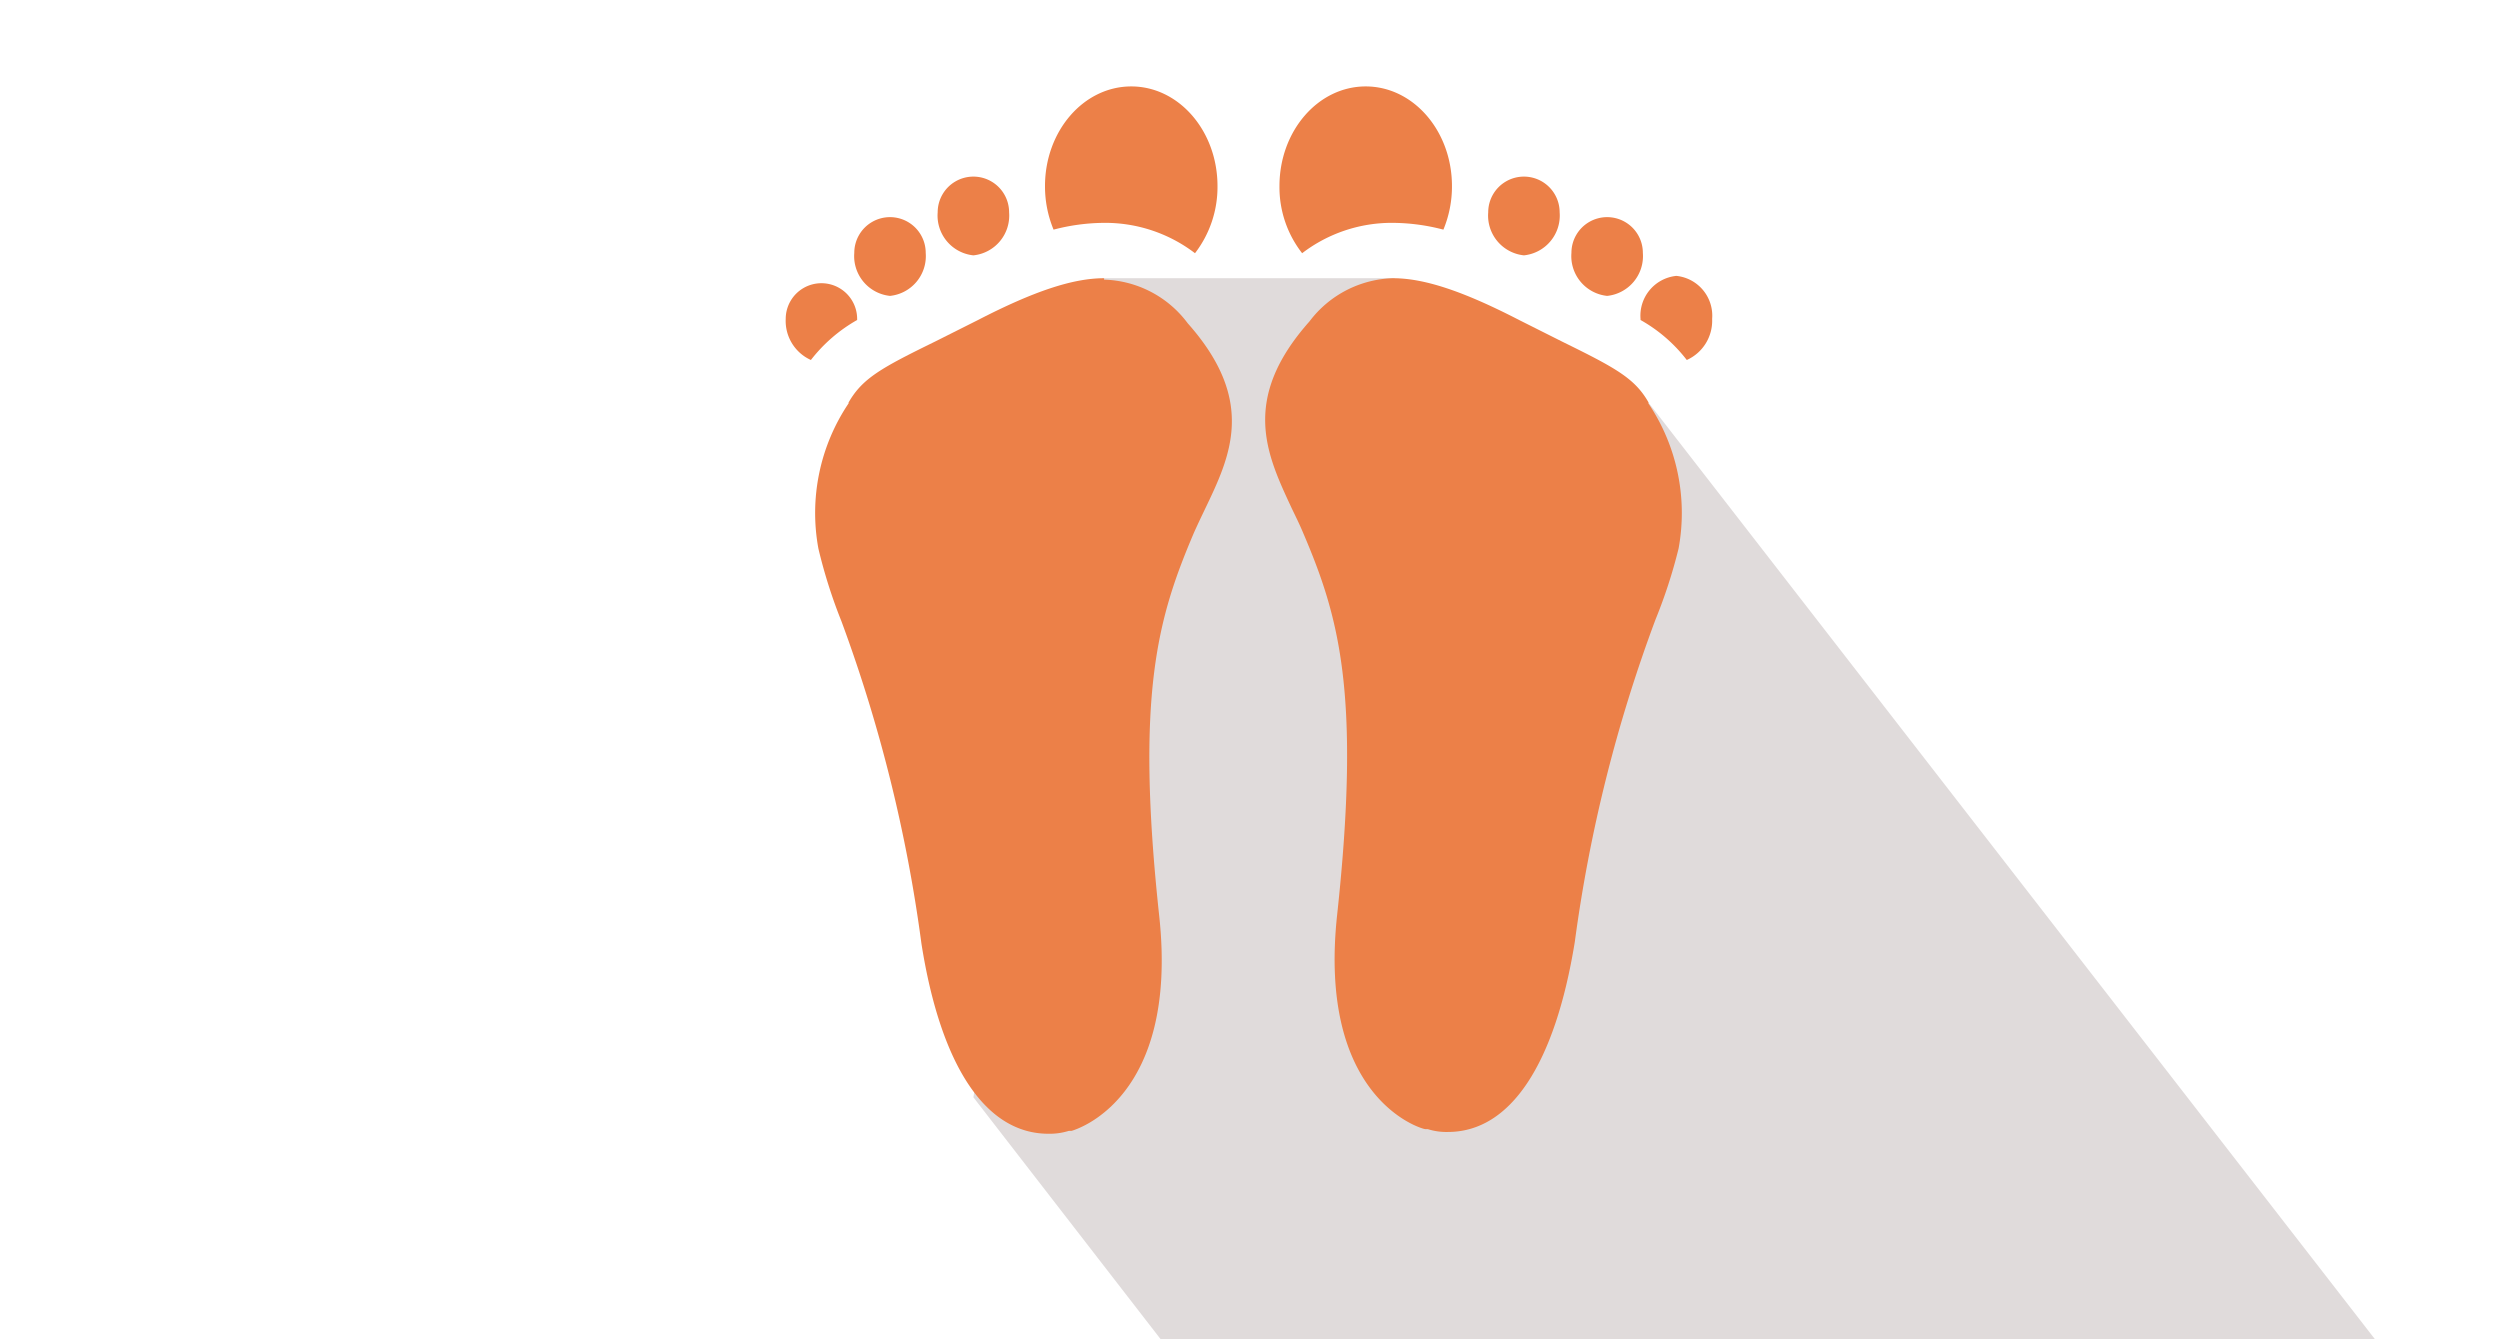 <svg id="Calque_1" data-name="Calque 1" xmlns="http://www.w3.org/2000/svg" viewBox="0 0 140 75"><title>ID17026_ID173_Clinique Mathilde_site internet_pictos_decoupage</title><polygon points="92.35 22.59 78.01 15.58 61.83 15.58 54.51 61.45 65 75 133 75 92.35 22.59" fill="#e0dbdb"/><path d="M49.84,16.57a2.24,2.24,0,0,0,2-2.41,2,2,0,1,0-4,0,2.24,2.24,0,0,0,2,2.41Zm0,0" fill="#ec8048"/><path d="M54.51,14.3a2.24,2.24,0,0,0,2-2.41,2,2,0,1,0-4,0,2.24,2.24,0,0,0,2,2.41Zm0,0" fill="#ec8048"/><path d="M61.83,15.58c-1.74,0-3.92.72-7.06,2.34l-2.41,1.21c-3,1.47-4.06,2.05-4.84,3.41l0,.05a11,11,0,0,0-1.69,8.13,28.9,28.9,0,0,0,1.29,4.07A83.77,83.77,0,0,1,51.6,52.84c1.08,6.86,3.6,10.65,7.11,10.65a3.61,3.61,0,0,0,1.14-.16l.15,0c.36-.1,6-1.87,4.92-12-1.35-12.51-.06-16.78,1.92-21.45.19-.43.4-.87.62-1.33,1.44-3,2.93-6.08-.95-10.45a6.05,6.05,0,0,0-4.68-2.44Zm0,0" fill="#ec8048"/><path d="M61.83,12.48a8.28,8.28,0,0,1,5.09,1.7,6.08,6.08,0,0,0,1.26-3.76c0-3.08-2.16-5.58-4.83-5.58s-4.83,2.5-4.83,5.58A6.32,6.32,0,0,0,59,12.86a11.33,11.33,0,0,1,2.83-.38Zm0,0" fill="#ec8048"/><path d="M48,17.92s0,0,0-.06a2,2,0,1,0-4,0,2.4,2.4,0,0,0,1.41,2.3A8.68,8.68,0,0,1,48,17.92Zm0,0" fill="#ec8048"/><path d="M90,16.57a2.24,2.24,0,0,0,2-2.41,2,2,0,1,0-4,0,2.24,2.24,0,0,0,2,2.41Zm0,0" fill="#ec8048"/><path d="M85.34,14.3a2.24,2.24,0,0,0,2-2.41,2,2,0,1,0-4,0,2.24,2.24,0,0,0,2,2.41Zm0,0" fill="#ec8048"/><path d="M92.32,22.54c-.77-1.36-1.85-1.94-4.84-3.41l-2.41-1.21c-3.14-1.62-5.32-2.34-7.06-2.34A6.07,6.07,0,0,0,73.33,18c-3.88,4.37-2.39,7.46-1,10.45.22.46.44.9.62,1.33,2,4.67,3.28,8.94,1.93,21.45-1.1,10.17,4.56,11.94,4.92,12l.15,0a3.45,3.45,0,0,0,1.13.16c3.51,0,6-3.79,7.11-10.65a83,83,0,0,1,4.52-18.05A28.77,28.77,0,0,0,94,30.72a11,11,0,0,0-1.69-8.13Zm0,0" fill="#ec8048"/><path d="M78,12.48a11.33,11.33,0,0,1,2.83.38,6.32,6.32,0,0,0,.48-2.44c0-3.08-2.16-5.58-4.83-5.58s-4.83,2.5-4.83,5.58a6,6,0,0,0,1.27,3.76A8.25,8.25,0,0,1,78,12.48Zm0,0" fill="#ec8048"/><path d="M93.87,15.45a2.24,2.24,0,0,0-2,2.41v.06a8.55,8.55,0,0,1,2.59,2.24,2.41,2.41,0,0,0,1.42-2.3,2.24,2.24,0,0,0-2-2.41Zm0,0" fill="#ec8048"/><rect id="border" width="140" height="75" fill="none"/></svg>